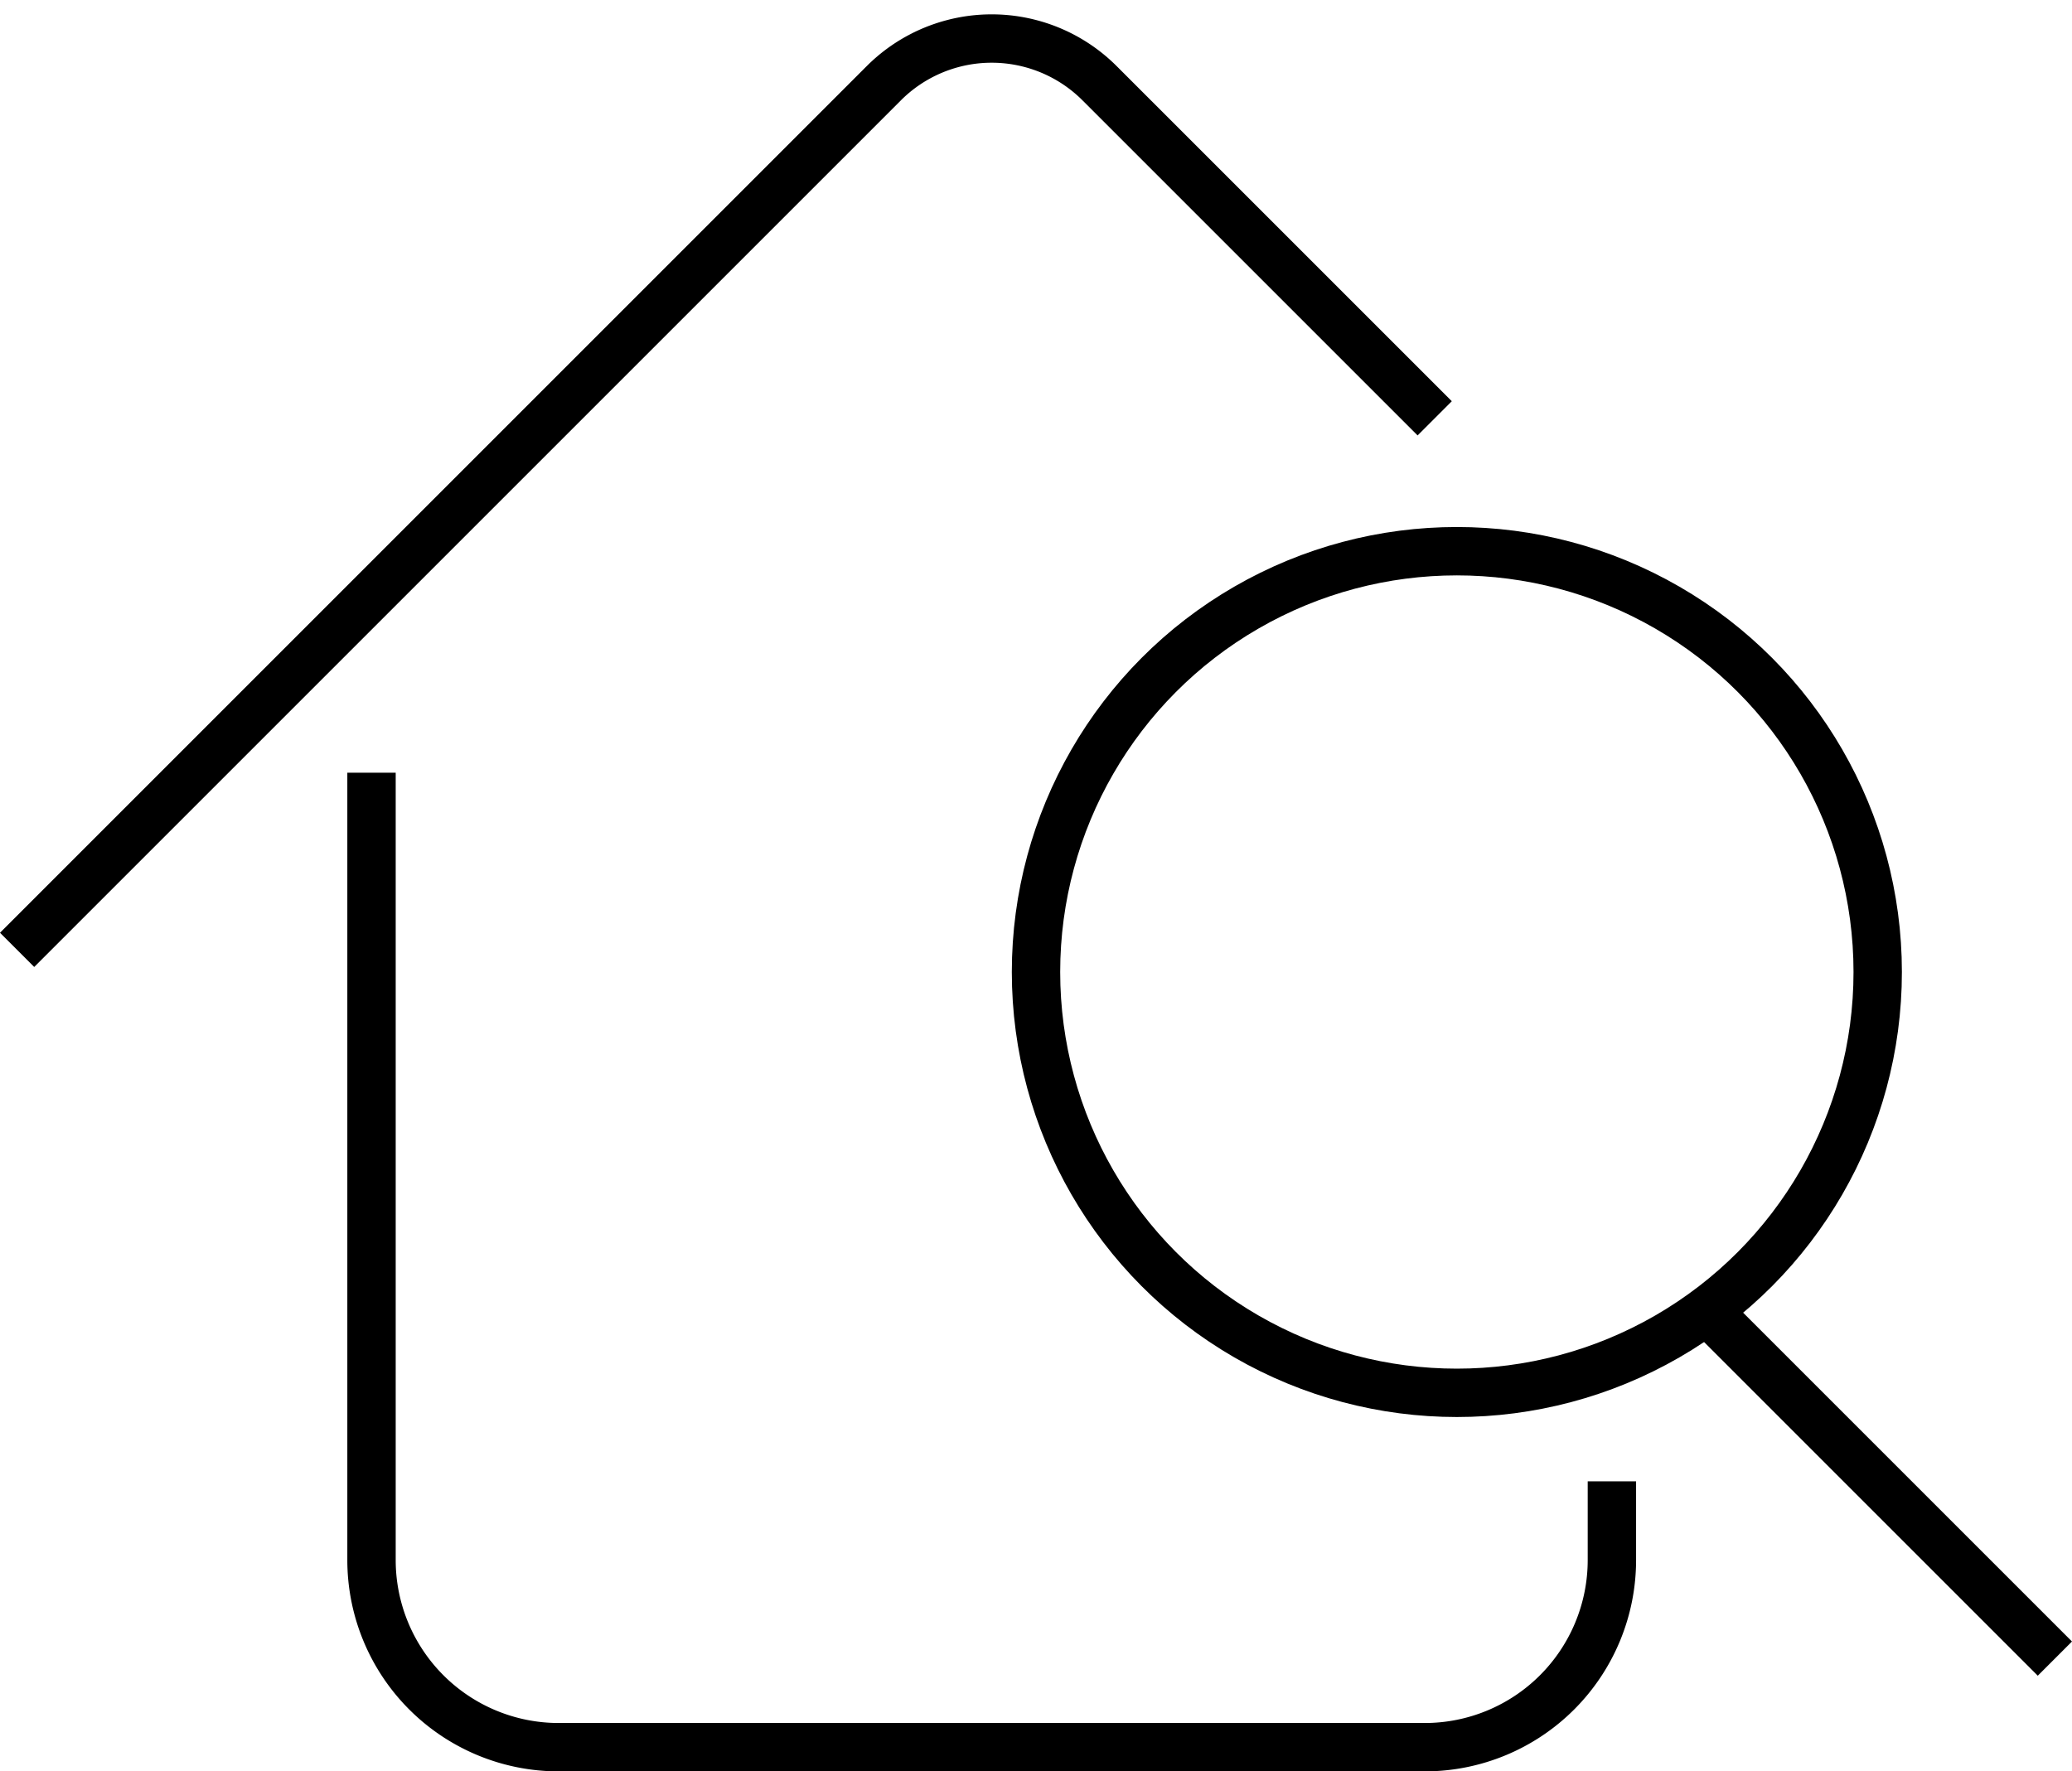 <svg xmlns="http://www.w3.org/2000/svg" width="85.666" height="73.243" viewBox="0 0 85.666 73.243">
  <g id="Icon_analyse" data-name="Icon analyse" transform="translate(0.707 1.016)">
    <g id="Groupe_1151" data-name="Groupe 1151">
      <path id="Tracé_979" data-name="Tracé 979" d="M-363.716,275.349V278.6a7.739,7.739,0,0,1-7.738,7.738h-35.807A7.739,7.739,0,0,1-415,278.6V238.718l21.979-21.979s3.663-3.663,7.326,0l14.652,14.652,7.326,7.326Z" transform="translate(429.653 -215.111)" fill="none" stroke="rgba(0,0,0,0)" stroke-width="2"/>
      <path id="Tracé_980" data-name="Tracé 980" d="M-415,232v32.556a7.739,7.739,0,0,0,7.738,7.738h35.807a7.739,7.739,0,0,0,7.738-7.738V261.3" transform="translate(429.653 -201.067)" fill="none" stroke="#000" stroke-miterlimit="10" stroke-width="2"/>
      <path id="Tracé_981" data-name="Tracé 981" d="M-423,253.108l35.834-35.834a6.307,6.307,0,0,1,8.92,0l13.856,13.856" transform="translate(423 -214.849)" fill="none" stroke="#000" stroke-miterlimit="10" stroke-width="2"/>
      <circle id="Ellipse_5" data-name="Ellipse 5" cx="17.4" cy="17.4" r="17.4" transform="translate(42.126 21.775)" fill="none" stroke="#000" stroke-miterlimit="10" stroke-width="2"/>
      <line id="Ligne_71" data-name="Ligne 71" x2="14.652" y2="14.652" transform="translate(69.599 52.912)" fill="none" stroke="#000" stroke-miterlimit="10" stroke-width="2"/>
    </g>
  </g>
</svg>
